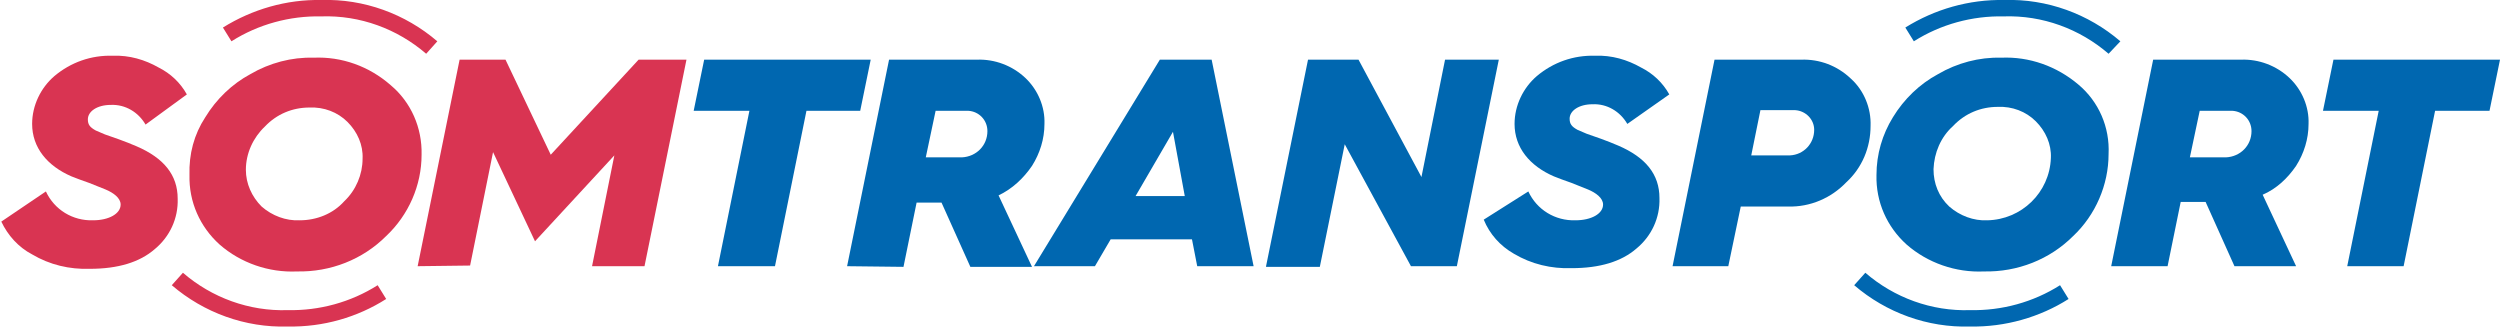 <?xml version="1.0" encoding="utf-8"?>
<!-- Generator: Adobe Illustrator 21.0.2, SVG Export Plug-In . SVG Version: 6.00 Build 0)  -->
<svg version="1.1" id="_x36_c631978-05c5-4645-8a01-d632837c5899"
	 xmlns="http://www.w3.org/2000/svg" xmlns:xlink="http://www.w3.org/1999/xlink" x="0px" y="0px" viewBox="0 0 381.3 49.8"
	 style="enable-background:new 0 0 381.3 49.8;" xml:space="preserve">
<style type="text/css">
	.st0{fill:#D93452;}
	.st1{fill:#0067B0;}
</style>
<title>somtrangsport_logo</title>
<path class="st0" d="M7,29.2c1.3,2.8,4.1,4.5,7.2,4.4c2.4,0,4.2-1,4.2-2.4c0-1-1.1-1.8-2.3-2.3l-2.5-1c-1.1-0.4-2-0.7-2.7-1
	c-3.7-1.6-6-4.4-6-8c0-2.8,1.3-5.5,3.4-7.3c2.5-2.1,5.6-3.2,8.9-3.1c2.5-0.1,4.9,0.6,7,1.8c1.8,0.9,3.3,2.3,4.3,4.1L22.2,19
	c-1.1-1.9-3.1-3.1-5.3-3c-2.1,0-3.5,1-3.5,2.2c0,0.8,0.3,1.2,1.2,1.7c0.5,0.2,0.9,0.4,1.4,0.6c0.9,0.3,3.2,1.1,4.8,1.8
	c4.2,1.8,6.3,4.4,6.3,8c0.1,3-1.2,5.8-3.5,7.7c-2.3,2-5.6,3-9.9,3c-3.1,0.1-6.1-0.6-8.8-2.2c-2.1-1.1-3.7-2.9-4.7-5L7,29.2z"/>
<path class="st0" d="M31.3,17.9c1.7-2.8,4.1-5.1,6.9-6.6c2.9-1.7,6.3-2.6,9.6-2.5c4.3-0.2,8.5,1.3,11.8,4.2
	c3.1,2.6,4.8,6.5,4.7,10.6c0,4.7-2,9.2-5.4,12.4c-3.6,3.6-8.5,5.5-13.6,5.4c-4.3,0.2-8.6-1.3-11.8-4.1c-3-2.7-4.7-6.5-4.6-10.6
	C28.8,23.5,29.6,20.5,31.3,17.9z M39.9,31.5c1.6,1.4,3.7,2.2,5.8,2.1c2.6,0,5.1-1,6.8-2.9c1.8-1.7,2.8-4.1,2.8-6.5
	c0.1-2.1-0.8-4.1-2.3-5.6c-1.5-1.5-3.6-2.3-5.8-2.2c-2.6,0-5,1-6.8,2.9c-1.8,1.7-2.9,4.1-2.9,6.6C37.5,28,38.4,30,39.9,31.5
	L39.9,31.5z"/>
<path class="st0" d="M63.7,40.6l6.4-31.5h7L84,23.6L97.4,9.1h7.3l-6.4,31.5h-8l3.4-16.9L81.6,36.8l-6.4-13.6l-3.5,17.3L63.7,40.6z"
	/>
<path class="st1" d="M109.5,40.6l4.8-23.7h-8.5l1.6-7.8h25.4l-1.6,7.8H123l-4.8,23.7L109.5,40.6z"/>
<path class="st1" d="M129.2,40.6l6.4-31.5H149c2.7-0.1,5.4,0.9,7.4,2.8c1.9,1.8,3,4.4,2.9,7c0,2.3-0.7,4.5-1.9,6.4
	c-1.3,1.9-3,3.5-5.1,4.5l5.1,10.9H148l-4.4-9.8h-3.8l-2,9.8L129.2,40.6z M141.2,24h5.5c2.2-0.1,3.9-1.8,3.9-4c0-1.7-1.3-3-2.9-3.1
	c-0.1,0-0.2,0-0.3,0h-4.7L141.2,24z"/>
<path class="st1" d="M157.7,40.6l19.2-31.5h7.9l6.4,31.5h-8.6l-0.8-4.1h-12.4l-2.4,4.1H157.7z M173.2,29.9h7.5l-1.8-9.8L173.2,29.9z
	"/>
<path class="st1" d="M193.1,40.6l6.4-31.5h7.7l9.6,17.9l3.6-17.9h8.2l-6.4,31.5h-7L205.1,22l-3.8,18.7H193.1z"/>
<path class="st1" d="M233.1,29.2c1.3,2.8,4.1,4.5,7.2,4.4c2.4,0,4.2-1,4.2-2.4c0-1-1.1-1.8-2.3-2.3l-2.5-1c-1.1-0.4-2-0.7-2.7-1
	c-3.7-1.6-6-4.4-6-8c0-2.8,1.3-5.5,3.4-7.3c2.5-2.1,5.6-3.2,8.9-3.1c2.5-0.1,4.9,0.6,7,1.8c1.8,0.9,3.3,2.3,4.3,4.1l-6.4,4.5
	c-1.1-1.9-3.1-3.1-5.3-3c-2.1,0-3.5,1-3.5,2.2c0,0.8,0.3,1.2,1.2,1.7c0.5,0.2,0.9,0.4,1.4,0.6c0.9,0.3,3.2,1.1,4.8,1.8
	c4.2,1.8,6.3,4.4,6.3,8c0.1,3-1.2,5.8-3.5,7.7c-2.3,2-5.6,3-9.9,3c-3.1,0.1-6.1-0.6-8.8-2.2c-2.1-1.2-3.7-3-4.6-5.2L233.1,29.2z"/>
<path class="st1" d="M255.1,40.6l6.4-31.5h13.2c2.8-0.1,5.5,0.9,7.6,2.9c2,1.8,3.1,4.5,3,7.2c0,3.3-1.3,6.4-3.7,8.6
	c-2.3,2.4-5.5,3.8-8.9,3.7h-7.2l-1.9,9.1H255.1z M267.1,23.7h5.9c2.1-0.1,3.7-1.8,3.7-3.9c0-1.6-1.3-2.9-2.9-3c-0.1,0-0.1,0-0.2,0
	h-5.1L267.1,23.7z"/>
<path class="st1" d="M288.7,17.9c1.7-2.8,4.1-5.1,6.9-6.6c2.9-1.7,6.3-2.6,9.6-2.5c4.3-0.2,8.5,1.3,11.8,4.1
	c3.1,2.6,4.8,6.5,4.6,10.6c0,4.7-2,9.3-5.4,12.5c-3.6,3.6-8.5,5.5-13.6,5.4c-4.3,0.2-8.6-1.3-11.8-4.1c-3-2.7-4.7-6.5-4.6-10.6
	C286.2,23.5,287.1,20.5,288.7,17.9z M297.3,31.5c1.6,1.4,3.7,2.2,5.8,2.1c5.2-0.1,9.5-4.2,9.7-9.5c0.1-2.1-0.8-4.1-2.3-5.6
	c-1.5-1.5-3.6-2.3-5.8-2.2c-2.6,0-5,1-6.8,2.9c-1.9,1.7-2.9,4.1-3,6.6C294.9,28,295.7,30,297.3,31.5L297.3,31.5z"/>
<path class="st1" d="M322,40.6l6.4-31.5h13.4c2.7-0.1,5.4,0.9,7.4,2.8c1.9,1.8,3,4.4,2.9,7c0,2.3-0.7,4.5-1.9,6.4
	c-1.3,1.9-3,3.5-5.1,4.4l5.1,10.9h-9.4l-4.4-9.8h-3.8l-2,9.8L322,40.6z M334,24h5.5c2.2-0.1,3.9-1.8,3.9-4c0-1.7-1.3-3-2.9-3.1
	c-0.1,0-0.2,0-0.3,0h-4.7L334,24z"/>
<path class="st1" d="M358,40.6l4.8-23.7h-8.5l1.6-7.8h25.4l-1.6,7.8h-8.3l-4.8,23.7L358,40.6z"/>
<path class="st0" d="M43.9,49.8c-6.5,0.2-12.8-2.1-17.7-6.3l1.7-1.9c4.4,3.8,10.1,5.9,16,5.7c4.8,0.1,9.6-1.2,13.7-3.8l1.3,2.1
	C54.5,48.4,49.3,49.9,43.9,49.8z"/>
<path class="st1" d="M300.5,49.8c-6.5,0.2-12.8-2.1-17.7-6.3l1.7-1.9c4.4,3.8,10.1,5.9,16,5.7c4.8,0.1,9.6-1.2,13.7-3.8l1.3,2.1
	C311.1,48.4,305.8,49.9,300.5,49.8z"/>
<path class="st1" d="M321.6,8.2c-4.4-3.8-10.1-5.9-16-5.7c-4.8-0.1-9.6,1.2-13.7,3.8l-1.3-2.1c4.5-2.8,9.7-4.3,15.1-4.2
	c6.5-0.2,12.8,2.1,17.7,6.3L321.6,8.2z"/>
<path class="st0" d="M65,8.2c-4.4-3.8-10.1-5.9-16-5.7c-4.8-0.1-9.6,1.2-13.7,3.8L34,4.2c4.5-2.8,9.7-4.3,15-4.2
	c6.5-0.2,12.8,2.1,17.7,6.3L65,8.2z"/>
</svg>
